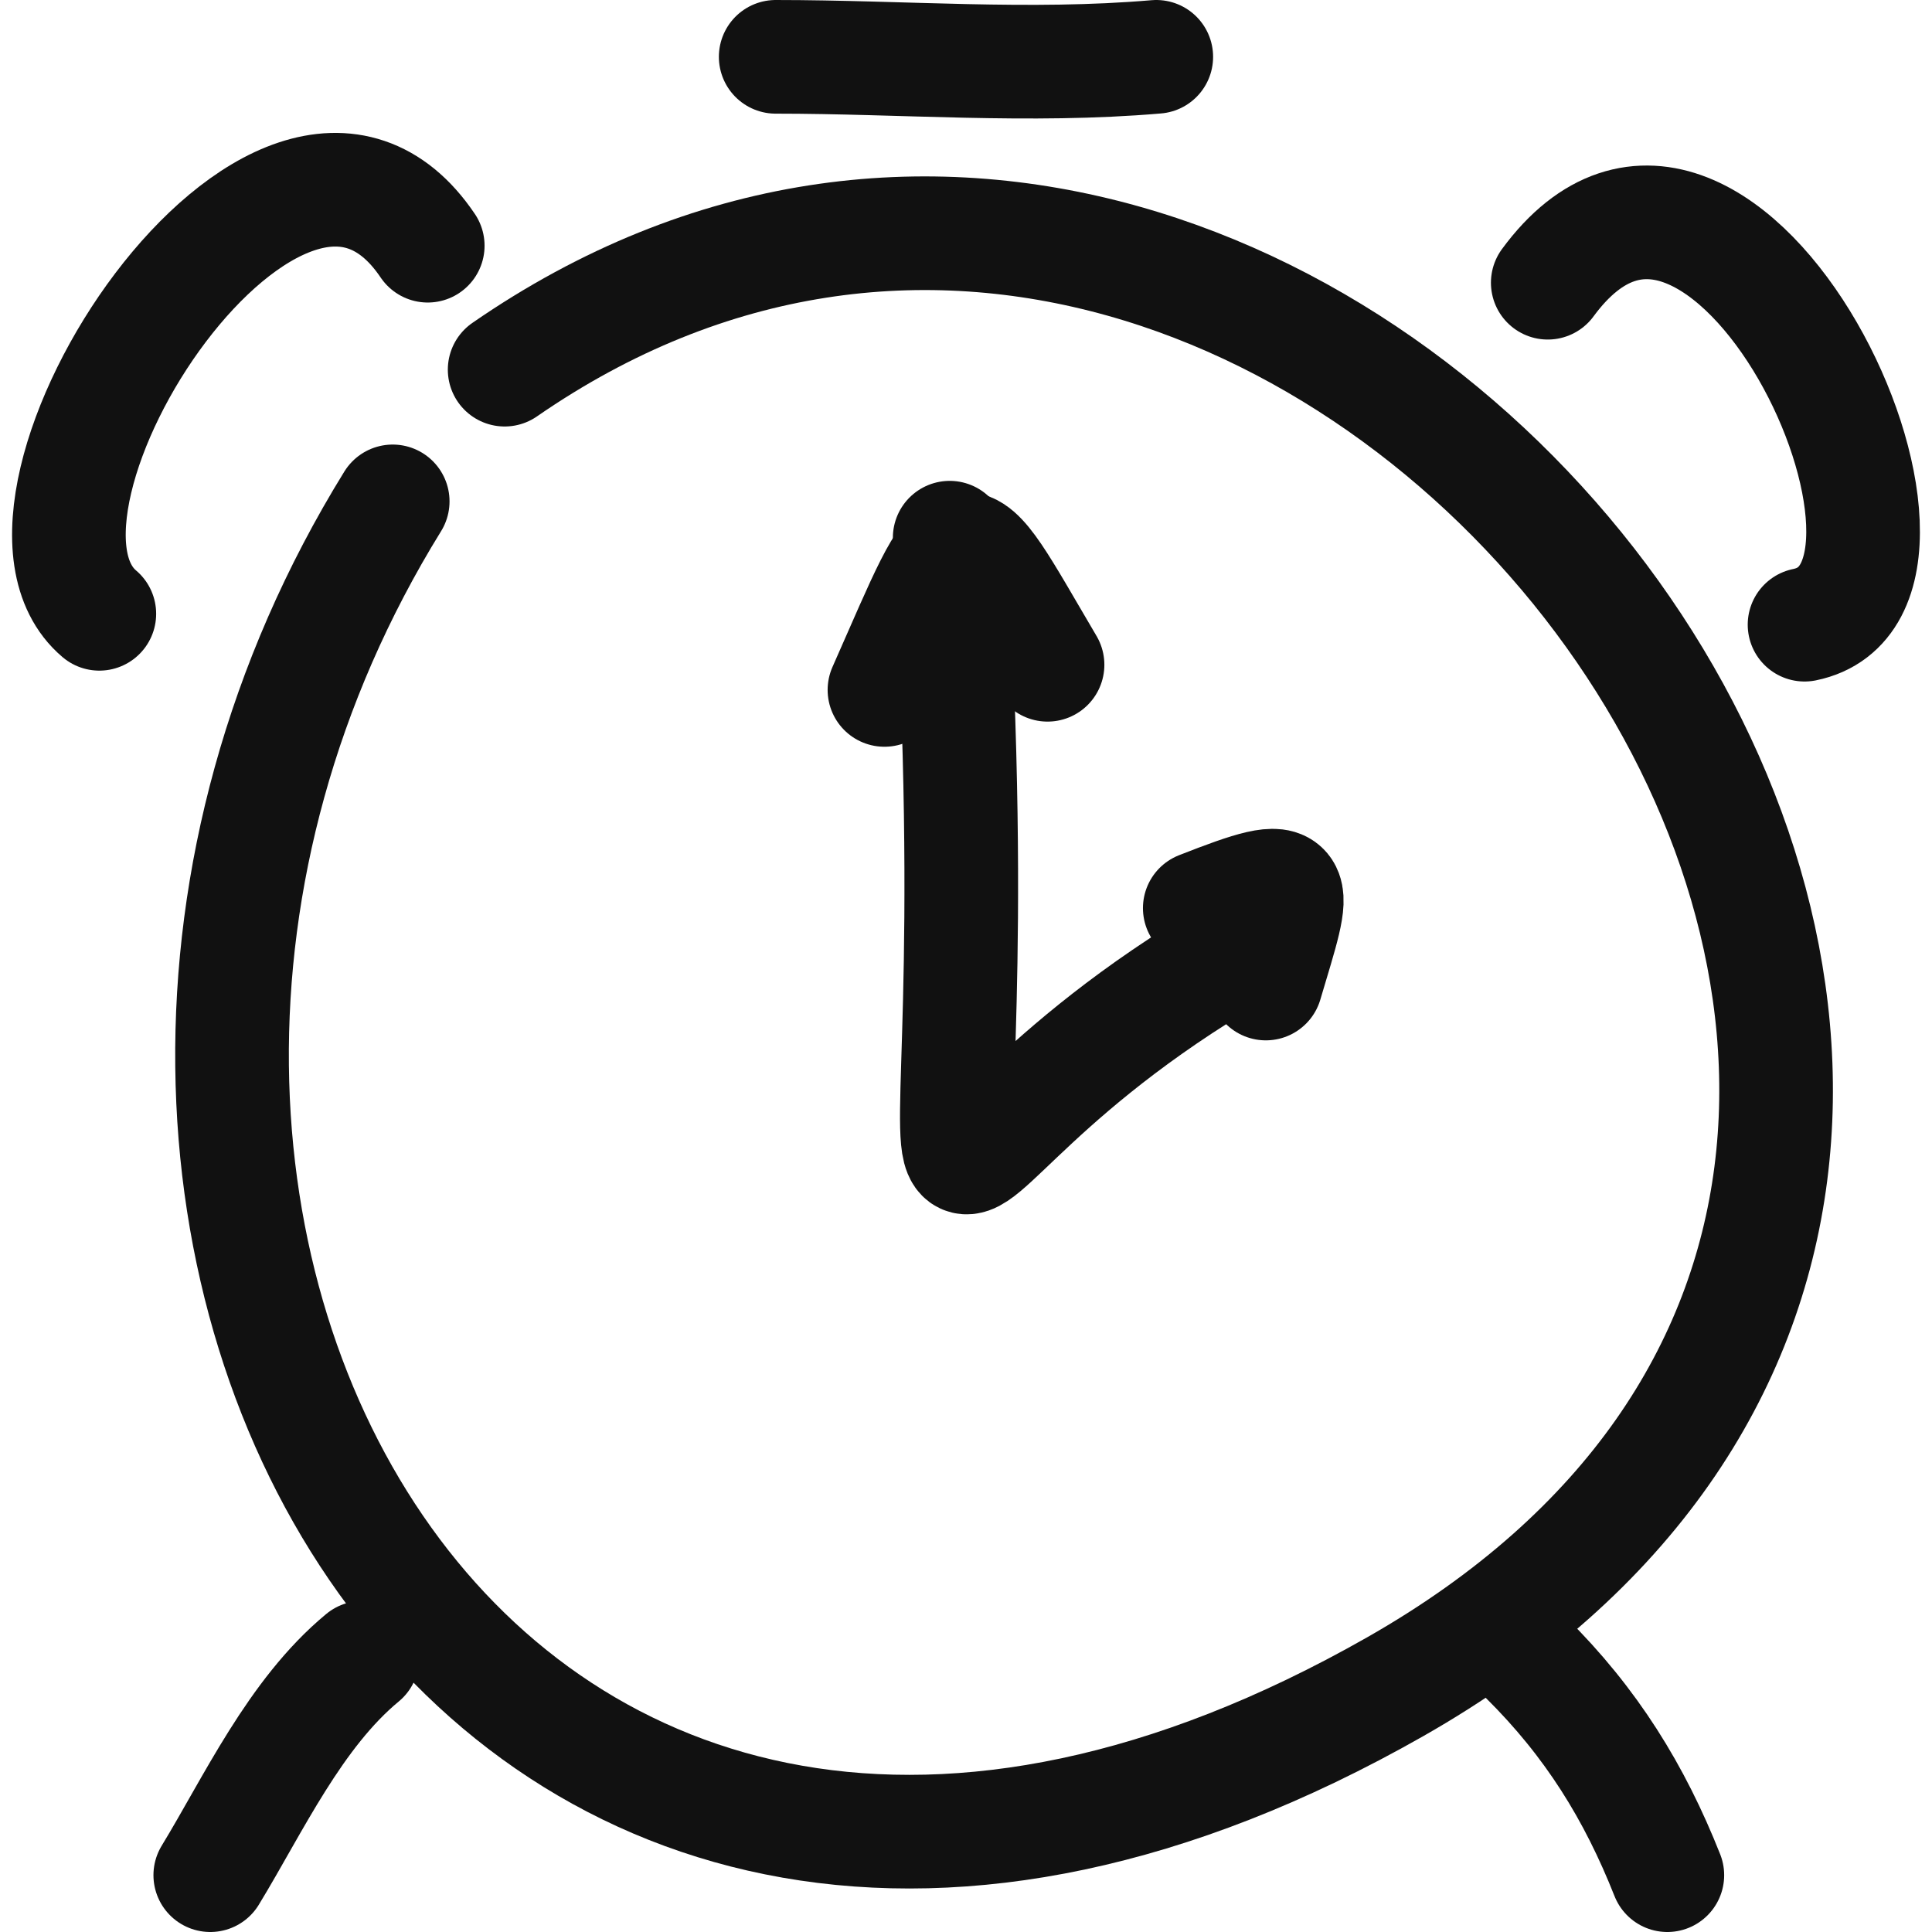 <svg width="68" height="68" viewBox="0 0 68 68" fill="none" xmlns="http://www.w3.org/2000/svg">
<path d="M17.762 13.011C46.594 -6.914 82.441 40.403 49.104 59.369C17.15 77.546 -1.995 43.237 13.822 17.647" stroke="#111111" stroke-width="4" stroke-linecap="round" stroke-linejoin="round"/>
<path d="M54.476 9.951C60.656 1.538 69.671 20.738 63.514 21.987" stroke="#111111" stroke-width="4" stroke-linecap="round" stroke-linejoin="round"/>
<path d="M15.055 8.648C9.905 1.01 -1.024 17.78 3.496 21.604" stroke="#111111" stroke-width="4" stroke-linecap="round" stroke-linejoin="round"/>
<path d="M40.697 2C36.217 2.384 31.772 2 27.302 2" stroke="#111111" stroke-width="4" stroke-linecap="round" stroke-linejoin="round"/>
<path d="M33.426 18.925C35.328 49.442 29.071 41.581 44.142 33.132" stroke="#111111" stroke-width="4" stroke-linecap="round" stroke-linejoin="round"/>
<path d="M31.13 24.283C34.015 17.763 33.596 17.844 36.87 23.398" stroke="#111111" stroke-width="4" stroke-linecap="round" stroke-linejoin="round"/>
<path d="M42.228 31.963C45.978 30.491 45.652 30.911 44.553 34.617" stroke="#111111" stroke-width="4" stroke-linecap="round" stroke-linejoin="round"/>
<path d="M12.759 58.346C10.38 60.313 8.918 63.511 7.401 66" stroke="#111111" stroke-width="4" stroke-linecap="round" stroke-linejoin="round"/>
<path d="M53.71 58.346C56.02 60.635 57.532 63.089 58.685 66" stroke="#111111" stroke-width="4" stroke-linecap="round" stroke-linejoin="round"/>
</svg>
